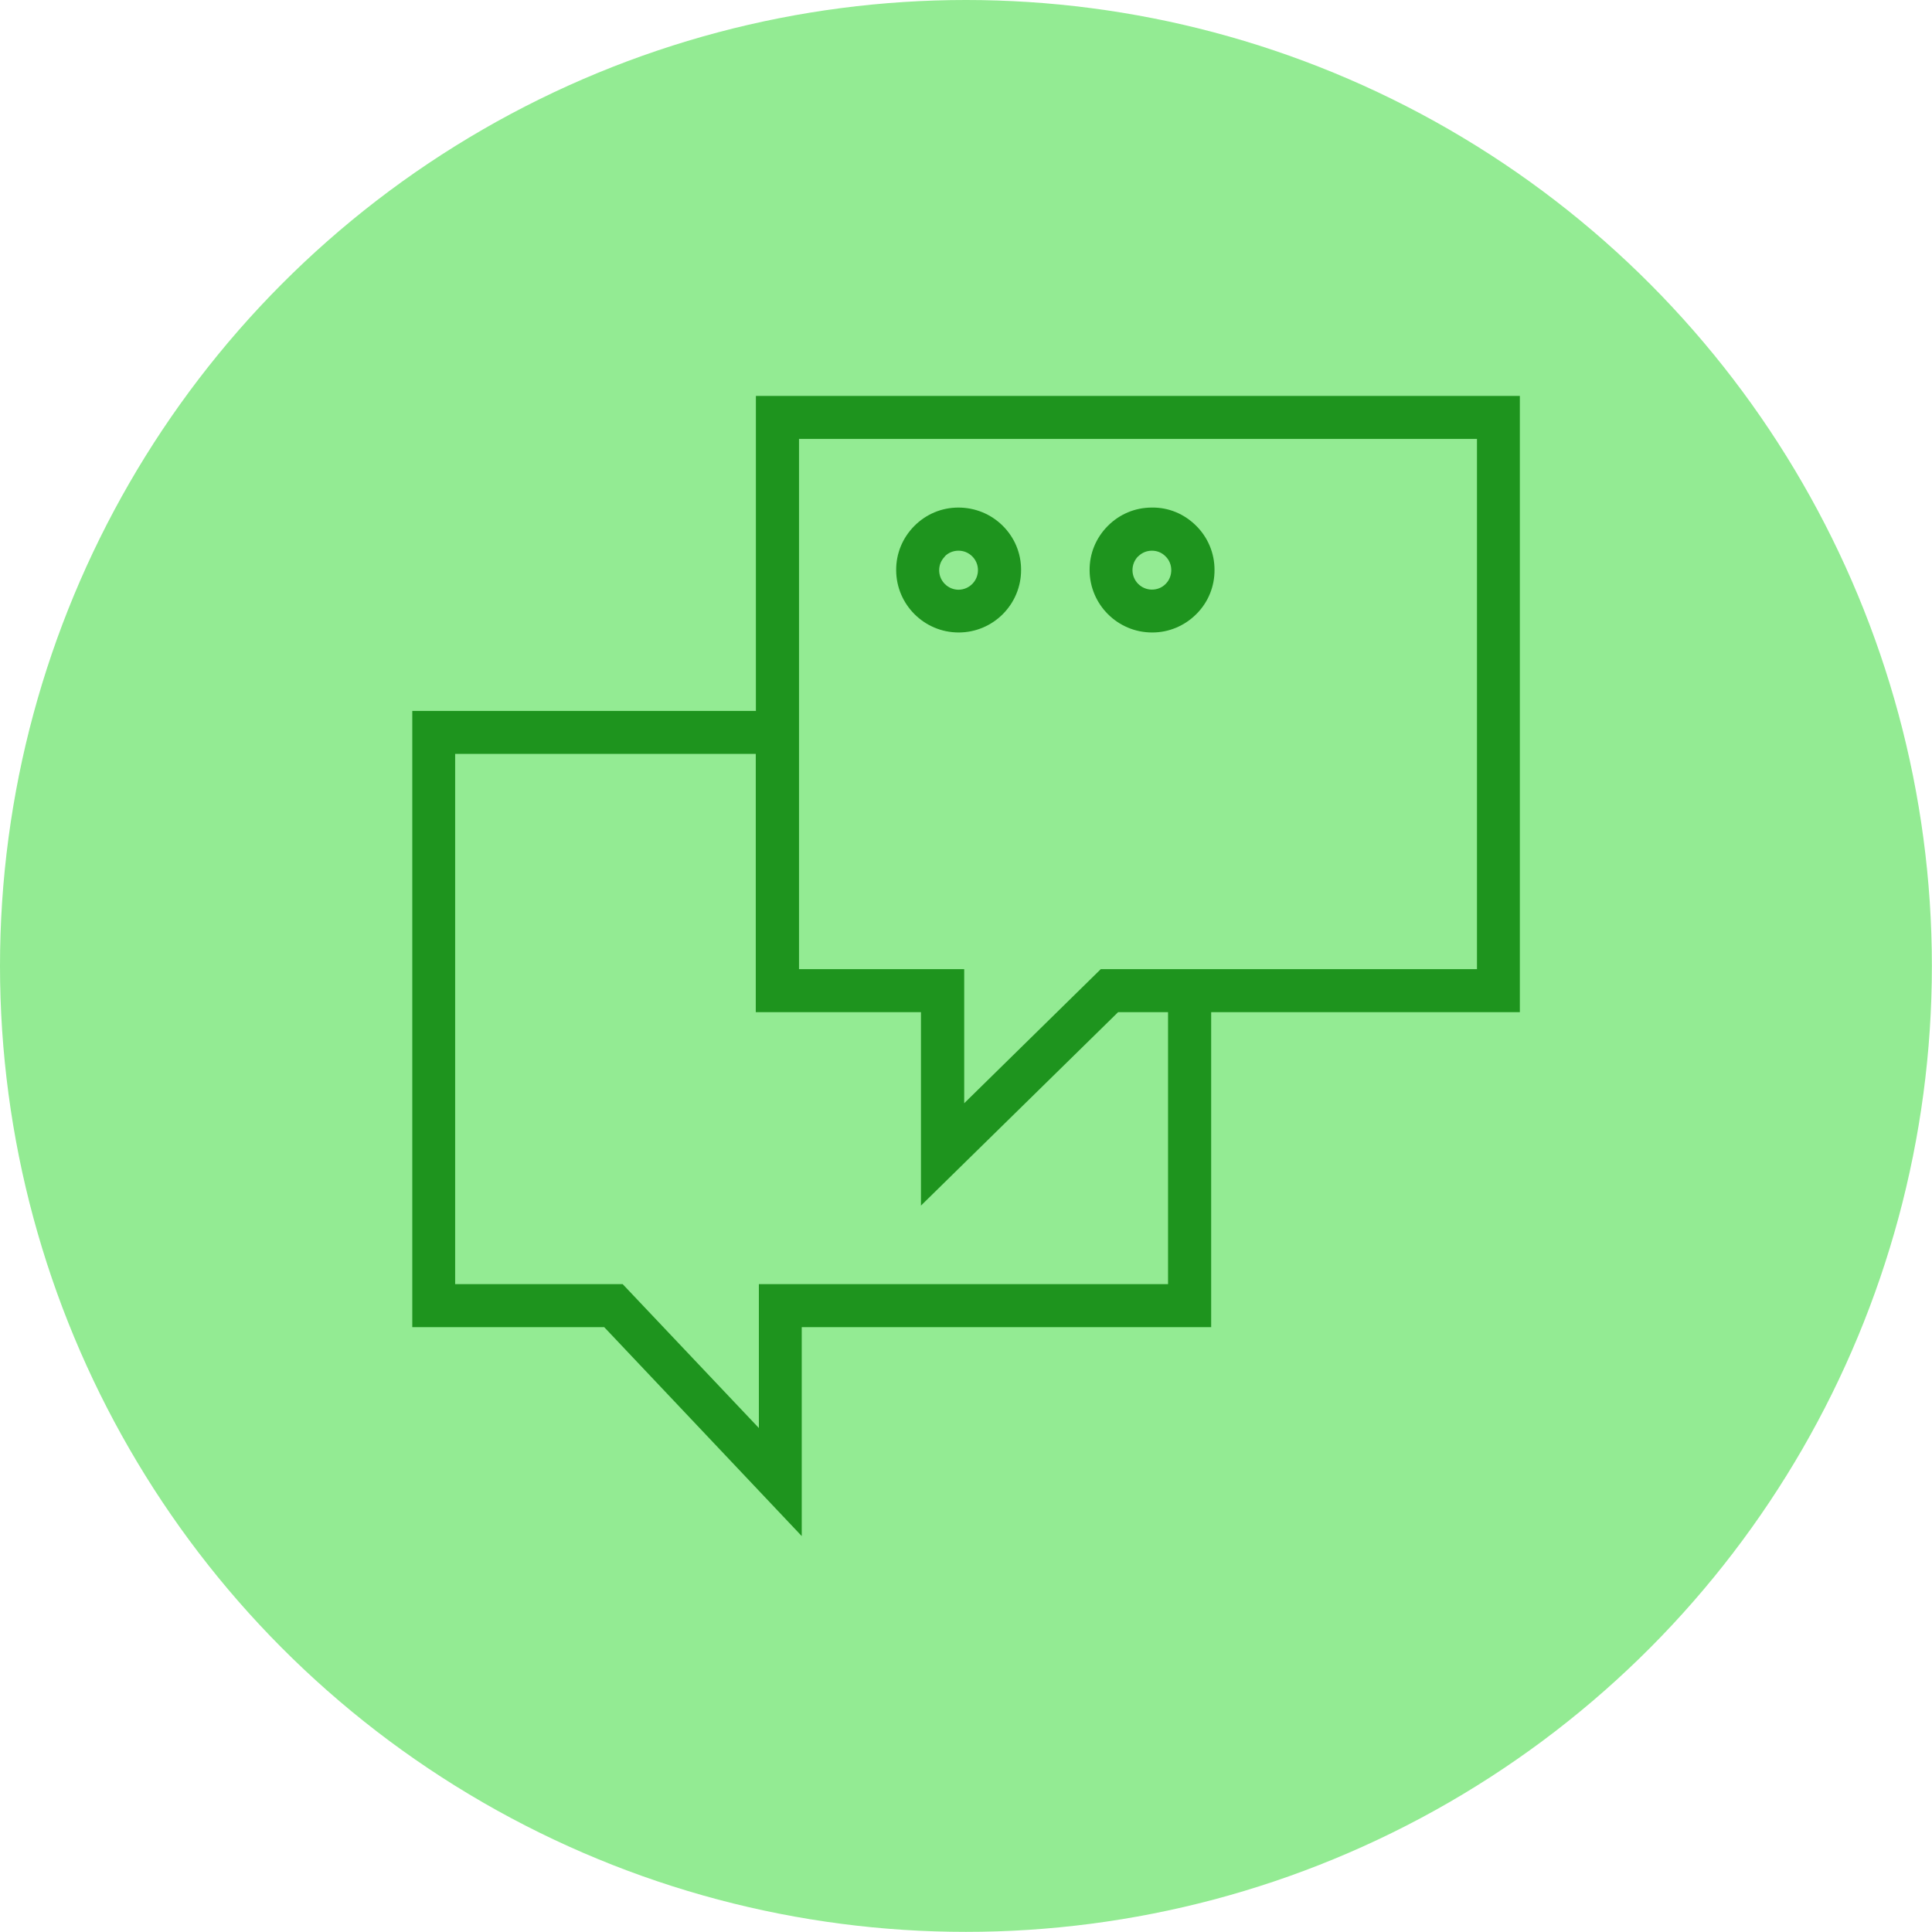 <?xml version="1.0" encoding="UTF-8"?> <svg xmlns="http://www.w3.org/2000/svg" viewBox="0 0 155.91 155.91"> <defs> <style>.d{fill:#93eb93;}.e{fill:#1e941e;}</style> </defs> <g id="a"></g> <g id="b"> <g id="c"> <g> <circle class="d" cx="77.95" cy="77.95" r="77.95"></circle> <g> <path class="e" d="M122.64,31.95H61v25.42h-27.73v49.73h15.49l15.94,16.86v-16.86h33.04v-25.42h24.91V31.95h0Zm-28.37,71.68H61.24v11.61l-10.99-11.61h-13.52V60.84h24.26v20.84h13.33v15.61l15.91-15.61h4.03v21.95h0Zm24.91-25.42h-30.35l-11.02,10.82v-10.82h-13.33V35.42h54.71v42.79h0Z"></path> <path class="e" d="M77.36,51.04h.02c2.78-.01,5.03-2.28,5.02-5.06,0-1.35-.53-2.61-1.49-3.56s-2.24-1.46-3.57-1.46c-1.35,0-2.61,.53-3.56,1.49-.95,.96-1.47,2.22-1.46,3.57,.01,2.77,2.27,5.02,5.04,5.02Zm-1.12-6.14c.29-.3,.69-.46,1.11-.46h0c.42,0,.81,.16,1.11,.46,.3,.3,.46,.69,.46,1.11,0,.87-.7,1.57-1.56,1.58h0c-.86,0-1.57-.7-1.57-1.57,0-.42,.16-.81,.46-1.11Z"></path> <path class="e" d="M92.97,51.04h.02c1.35,0,2.61-.54,3.56-1.49s1.47-2.22,1.46-3.57c0-1.34-.53-2.61-1.49-3.56-.96-.95-2.21-1.48-3.57-1.46-1.35,0-2.61,.53-3.56,1.49-.95,.96-1.47,2.22-1.46,3.57,.01,2.77,2.27,5.02,5.04,5.02Zm-1.12-6.14c.3-.3,.69-.46,1.11-.46h0c.42,0,.81,.16,1.1,.46,.3,.29,.46,.69,.46,1.11h0c0,.42-.16,.82-.45,1.11-.29,.3-.69,.46-1.11,.46h0c-.86,0-1.57-.7-1.57-1.57,0-.42,.16-.81,.45-1.11Z"></path> </g> </g> </g> </g> </svg> 